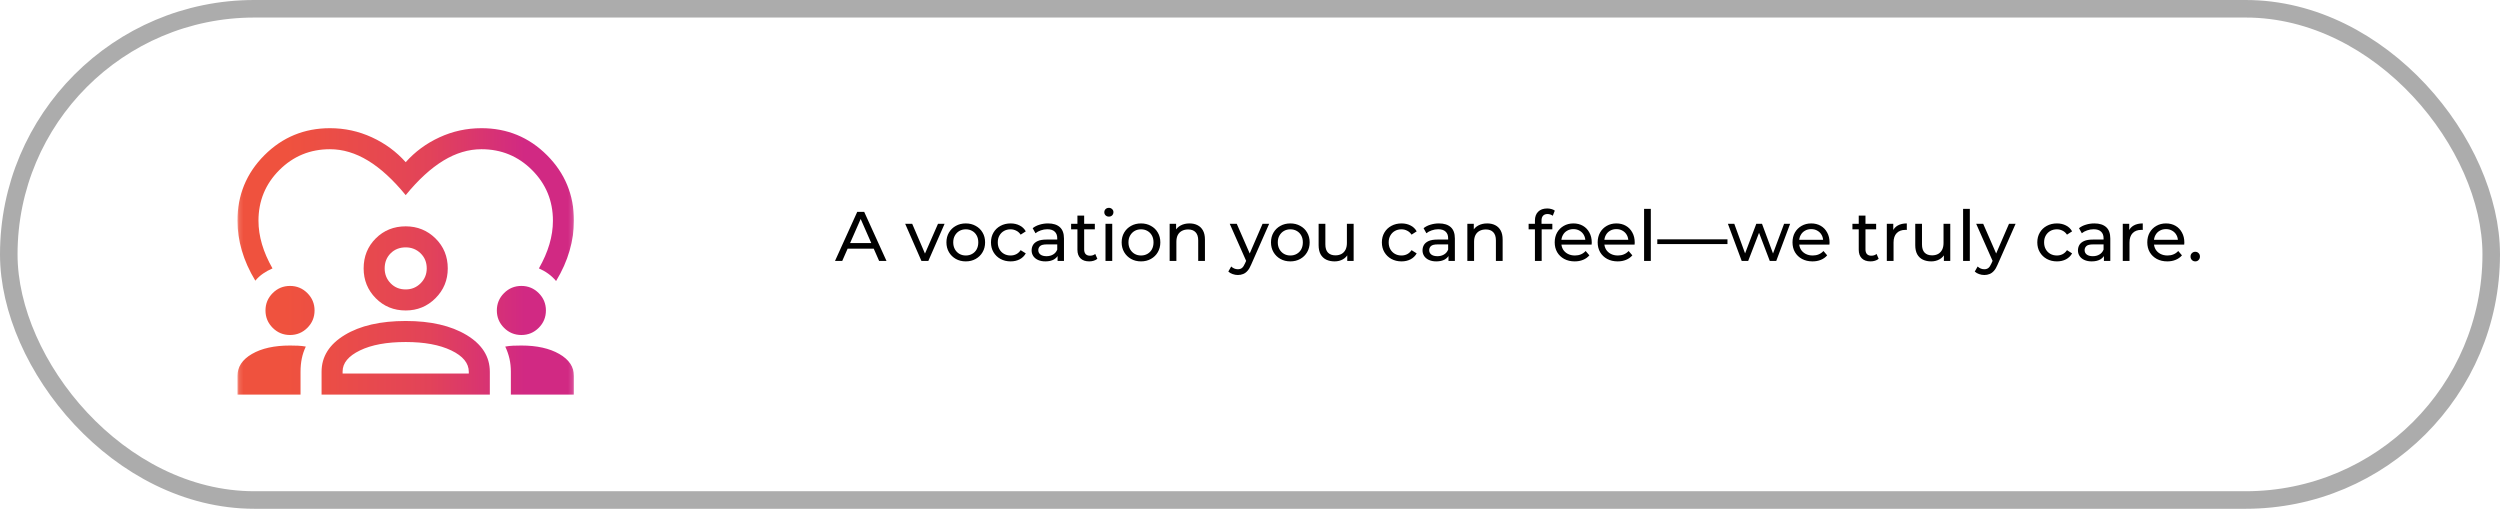 <svg width="570" height="116" viewBox="0 0 570 116" fill="none" xmlns="http://www.w3.org/2000/svg">
<g id="Frame 4">
<g id="Frame 216">
<rect x="2" y="2" width="566" height="112" rx="56" stroke="#ACACAC" stroke-width="4"/>
<g id="diversity_1">
<mask id="mask0_2670_159" style="mask-type:alpha" maskUnits="userSpaceOnUse" x="54" y="19" width="77" height="78">
<rect id="Bounding box" width="76.727" height="76.727" transform="matrix(-1 0 0 1 130.863 19.637)" fill="url(#paint0_linear_2670_159)"/>
</mask>
<g mask="url(#mask0_2670_159)">
<path id="diversity_1_2" d="M126.787 64.073C128.173 61.782 129.198 59.478 129.864 57.16C130.53 54.842 130.863 52.564 130.863 50.326C130.863 44.465 128.812 39.483 124.709 35.381C120.606 31.278 115.625 29.227 109.763 29.227C106.407 29.227 103.223 29.919 100.213 31.305C97.202 32.69 94.631 34.581 92.5 36.979C90.369 34.581 87.798 32.69 84.787 31.305C81.777 29.919 78.593 29.227 75.237 29.227C69.376 29.227 64.394 31.278 60.291 35.381C56.188 39.483 54.137 44.465 54.137 50.326C54.137 52.564 54.47 54.829 55.136 57.12C55.802 59.411 56.828 61.702 58.213 63.993C58.746 63.354 59.345 62.808 60.011 62.355C60.677 61.902 61.383 61.516 62.129 61.196C61.063 59.331 60.264 57.493 59.731 55.681C59.199 53.87 58.932 52.085 58.932 50.326C58.932 45.797 60.517 41.948 63.688 38.777C66.858 35.607 70.707 34.022 75.237 34.022C78.167 34.022 81.058 34.888 83.908 36.62C86.759 38.351 89.623 40.975 92.5 44.492C95.377 40.975 98.241 38.351 101.092 36.62C103.942 34.888 106.833 34.022 109.763 34.022C114.292 34.022 118.142 35.607 121.312 38.777C124.483 41.948 126.068 45.797 126.068 50.326C126.068 52.085 125.801 53.87 125.269 55.681C124.736 57.493 123.937 59.331 122.871 61.196C123.617 61.516 124.323 61.915 124.989 62.395C125.655 62.874 126.254 63.434 126.787 64.073ZM130.863 89.968V85.733C130.863 83.654 129.744 81.976 127.506 80.697C125.269 79.418 122.391 78.779 118.875 78.779C118.182 78.779 117.543 78.793 116.957 78.819C116.37 78.846 115.784 78.912 115.198 79.019C115.625 79.925 115.944 80.844 116.157 81.776C116.37 82.709 116.477 83.708 116.477 84.773V89.968H130.863ZM111.682 89.968V84.773C111.682 81.31 109.91 78.513 106.367 76.381C102.823 74.25 98.201 73.184 92.5 73.184C86.746 73.184 82.11 74.25 78.593 76.381C75.077 78.513 73.318 81.31 73.318 84.773V89.968H111.682ZM68.523 89.968V84.773C68.523 83.708 68.616 82.709 68.803 81.776C68.989 80.844 69.296 79.925 69.722 79.019C69.136 78.912 68.55 78.846 67.963 78.819C67.377 78.793 66.765 78.779 66.125 78.779C62.555 78.779 59.665 79.418 57.453 80.697C55.242 81.976 54.137 83.654 54.137 85.733V89.968H68.523ZM92.5 77.98C96.763 77.98 100.226 78.619 102.89 79.898C105.554 81.177 106.886 82.802 106.886 84.773V85.173H78.114V84.694C78.114 82.775 79.433 81.177 82.07 79.898C84.707 78.619 88.184 77.98 92.5 77.98ZM118.875 76.381C120.42 76.381 121.739 75.835 122.831 74.743C123.923 73.651 124.469 72.332 124.469 70.787C124.469 69.242 123.923 67.923 122.831 66.831C121.739 65.738 120.42 65.192 118.875 65.192C117.33 65.192 116.011 65.738 114.919 66.831C113.826 67.923 113.28 69.242 113.28 70.787C113.28 72.332 113.826 73.651 114.919 74.743C116.011 75.835 117.33 76.381 118.875 76.381ZM66.125 76.381C67.67 76.381 68.989 75.835 70.082 74.743C71.174 73.651 71.72 72.332 71.72 70.787C71.72 69.242 71.174 67.923 70.082 66.831C68.989 65.738 67.67 65.192 66.125 65.192C64.58 65.192 63.261 65.738 62.169 66.831C61.077 67.923 60.531 69.242 60.531 70.787C60.531 72.332 61.077 73.651 62.169 74.743C63.261 75.835 64.58 76.381 66.125 76.381ZM92.5 70.787C95.164 70.787 97.429 69.854 99.293 67.99C101.158 66.125 102.091 63.86 102.091 61.196C102.091 58.479 101.158 56.201 99.293 54.362C97.429 52.524 95.164 51.605 92.5 51.605C89.783 51.605 87.505 52.524 85.666 54.362C83.828 56.201 82.909 58.479 82.909 61.196C82.909 63.86 83.828 66.125 85.666 67.99C87.505 69.854 89.783 70.787 92.5 70.787ZM92.5 56.401C93.832 56.401 94.964 56.853 95.897 57.759C96.829 58.665 97.295 59.811 97.295 61.196C97.295 62.528 96.829 63.66 95.897 64.593C94.964 65.525 93.832 65.991 92.5 65.991C91.115 65.991 89.969 65.525 89.063 64.593C88.157 63.66 87.705 62.528 87.705 61.196C87.705 59.811 88.157 58.665 89.063 57.759C89.969 56.853 91.115 56.401 92.5 56.401Z" fill="url(#paint1_linear_2670_159)"/>
</g>
</g>
<path id="A vocation you can feel&#226;&#128;&#148;we truly care. &#226;&#128;&#168;" d="M190.379 59.5L195.451 48.3H197.035L202.123 59.5H200.443L195.915 49.196H196.555L192.027 59.5H190.379ZM192.539 56.7L192.971 55.42H199.275L199.739 56.7H192.539ZM210.09 59.5L206.378 51.02H207.978L211.274 58.7H210.506L213.866 51.02H215.37L211.658 59.5H210.09ZM220.201 59.596C219.348 59.596 218.591 59.409 217.929 59.036C217.268 58.663 216.745 58.151 216.361 57.5C215.977 56.839 215.785 56.092 215.785 55.26C215.785 54.417 215.977 53.671 216.361 53.02C216.745 52.369 217.268 51.863 217.929 51.5C218.591 51.127 219.348 50.94 220.201 50.94C221.044 50.94 221.796 51.127 222.457 51.5C223.129 51.863 223.652 52.369 224.025 53.02C224.409 53.66 224.601 54.407 224.601 55.26C224.601 56.103 224.409 56.849 224.025 57.5C223.652 58.151 223.129 58.663 222.457 59.036C221.796 59.409 221.044 59.596 220.201 59.596ZM220.201 58.252C220.745 58.252 221.231 58.129 221.657 57.884C222.095 57.639 222.436 57.292 222.681 56.844C222.927 56.385 223.049 55.857 223.049 55.26C223.049 54.652 222.927 54.129 222.681 53.692C222.436 53.244 222.095 52.897 221.657 52.652C221.231 52.407 220.745 52.284 220.201 52.284C219.657 52.284 219.172 52.407 218.745 52.652C218.319 52.897 217.977 53.244 217.721 53.692C217.465 54.129 217.337 54.652 217.337 55.26C217.337 55.857 217.465 56.385 217.721 56.844C217.977 57.292 218.319 57.639 218.745 57.884C219.172 58.129 219.657 58.252 220.201 58.252ZM230.422 59.596C229.558 59.596 228.784 59.409 228.102 59.036C227.43 58.663 226.902 58.151 226.518 57.5C226.134 56.849 225.942 56.103 225.942 55.26C225.942 54.417 226.134 53.671 226.518 53.02C226.902 52.369 227.43 51.863 228.102 51.5C228.784 51.127 229.558 50.94 230.422 50.94C231.19 50.94 231.872 51.095 232.47 51.404C233.078 51.703 233.547 52.151 233.878 52.748L232.71 53.5C232.432 53.084 232.091 52.78 231.686 52.588C231.291 52.385 230.864 52.284 230.406 52.284C229.851 52.284 229.355 52.407 228.918 52.652C228.48 52.897 228.134 53.244 227.878 53.692C227.622 54.129 227.494 54.652 227.494 55.26C227.494 55.868 227.622 56.396 227.878 56.844C228.134 57.292 228.48 57.639 228.918 57.884C229.355 58.129 229.851 58.252 230.406 58.252C230.864 58.252 231.291 58.156 231.686 57.964C232.091 57.761 232.432 57.452 232.71 57.036L233.878 57.772C233.547 58.359 233.078 58.812 232.47 59.132C231.872 59.441 231.19 59.596 230.422 59.596ZM241.13 59.5V57.708L241.05 57.372V54.316C241.05 53.665 240.858 53.164 240.474 52.812C240.101 52.449 239.535 52.268 238.778 52.268C238.277 52.268 237.786 52.353 237.306 52.524C236.826 52.684 236.421 52.903 236.09 53.18L235.45 52.028C235.887 51.676 236.41 51.409 237.018 51.228C237.637 51.036 238.282 50.94 238.954 50.94C240.117 50.94 241.013 51.223 241.642 51.788C242.271 52.353 242.586 53.217 242.586 54.38V59.5H241.13ZM238.346 59.596C237.717 59.596 237.162 59.489 236.682 59.276C236.213 59.063 235.85 58.769 235.594 58.396C235.338 58.012 235.21 57.58 235.21 57.1C235.21 56.641 235.317 56.225 235.53 55.852C235.754 55.479 236.111 55.18 236.602 54.956C237.103 54.732 237.775 54.62 238.618 54.62H241.306V55.724H238.682C237.914 55.724 237.397 55.852 237.13 56.108C236.863 56.364 236.73 56.673 236.73 57.036C236.73 57.452 236.895 57.788 237.226 58.044C237.557 58.289 238.015 58.412 238.602 58.412C239.178 58.412 239.679 58.284 240.106 58.028C240.543 57.772 240.858 57.399 241.05 56.908L241.354 57.964C241.151 58.465 240.794 58.865 240.282 59.164C239.77 59.452 239.125 59.596 238.346 59.596ZM248.341 59.596C247.487 59.596 246.826 59.367 246.357 58.908C245.887 58.449 245.653 57.793 245.653 56.94V49.164H247.189V56.876C247.189 57.335 247.301 57.687 247.525 57.932C247.759 58.177 248.09 58.3 248.517 58.3C248.997 58.3 249.397 58.167 249.717 57.9L250.197 59.004C249.962 59.207 249.679 59.356 249.349 59.452C249.029 59.548 248.693 59.596 248.341 59.596ZM244.213 52.284V51.02H249.621V52.284H244.213ZM252.054 59.5V51.02H253.59V59.5H252.054ZM252.822 49.388C252.523 49.388 252.272 49.292 252.07 49.1C251.878 48.908 251.782 48.673 251.782 48.396C251.782 48.108 251.878 47.868 252.07 47.676C252.272 47.484 252.523 47.388 252.822 47.388C253.12 47.388 253.366 47.484 253.558 47.676C253.76 47.857 253.862 48.087 253.862 48.364C253.862 48.652 253.766 48.897 253.574 49.1C253.382 49.292 253.131 49.388 252.822 49.388ZM260.154 59.596C259.301 59.596 258.544 59.409 257.882 59.036C257.221 58.663 256.698 58.151 256.314 57.5C255.93 56.839 255.738 56.092 255.738 55.26C255.738 54.417 255.93 53.671 256.314 53.02C256.698 52.369 257.221 51.863 257.882 51.5C258.544 51.127 259.301 50.94 260.154 50.94C260.997 50.94 261.749 51.127 262.41 51.5C263.082 51.863 263.605 52.369 263.978 53.02C264.362 53.66 264.554 54.407 264.554 55.26C264.554 56.103 264.362 56.849 263.978 57.5C263.605 58.151 263.082 58.663 262.41 59.036C261.749 59.409 260.997 59.596 260.154 59.596ZM260.154 58.252C260.698 58.252 261.184 58.129 261.61 57.884C262.048 57.639 262.389 57.292 262.634 56.844C262.88 56.385 263.002 55.857 263.002 55.26C263.002 54.652 262.88 54.129 262.634 53.692C262.389 53.244 262.048 52.897 261.61 52.652C261.184 52.407 260.698 52.284 260.154 52.284C259.61 52.284 259.125 52.407 258.698 52.652C258.272 52.897 257.93 53.244 257.674 53.692C257.418 54.129 257.29 54.652 257.29 55.26C257.29 55.857 257.418 56.385 257.674 56.844C257.93 57.292 258.272 57.639 258.698 57.884C259.125 58.129 259.61 58.252 260.154 58.252ZM271.207 50.94C271.9 50.94 272.508 51.073 273.031 51.34C273.564 51.607 273.98 52.012 274.279 52.556C274.577 53.1 274.727 53.788 274.727 54.62V59.5H273.191V54.796C273.191 53.975 272.988 53.356 272.583 52.94C272.188 52.524 271.628 52.316 270.903 52.316C270.359 52.316 269.884 52.423 269.479 52.636C269.073 52.849 268.759 53.164 268.535 53.58C268.321 53.996 268.215 54.513 268.215 55.132V59.5H266.679V51.02H268.151V53.308L267.911 52.7C268.188 52.145 268.615 51.713 269.191 51.404C269.767 51.095 270.439 50.94 271.207 50.94ZM282.234 62.7C281.829 62.7 281.434 62.631 281.05 62.492C280.666 62.364 280.335 62.172 280.058 61.916L280.714 60.764C280.927 60.967 281.162 61.121 281.418 61.228C281.674 61.335 281.946 61.388 282.234 61.388C282.607 61.388 282.917 61.292 283.162 61.1C283.407 60.908 283.637 60.567 283.85 60.076L284.378 58.908L284.538 58.716L287.866 51.02H289.37L285.258 60.348C285.013 60.945 284.735 61.415 284.426 61.756C284.127 62.097 283.797 62.337 283.434 62.476C283.071 62.625 282.671 62.7 282.234 62.7ZM284.25 59.772L280.378 51.02H281.978L285.274 58.572L284.25 59.772ZM294.201 59.596C293.348 59.596 292.591 59.409 291.929 59.036C291.268 58.663 290.745 58.151 290.361 57.5C289.977 56.839 289.785 56.092 289.785 55.26C289.785 54.417 289.977 53.671 290.361 53.02C290.745 52.369 291.268 51.863 291.929 51.5C292.591 51.127 293.348 50.94 294.201 50.94C295.044 50.94 295.796 51.127 296.457 51.5C297.129 51.863 297.652 52.369 298.025 53.02C298.409 53.66 298.601 54.407 298.601 55.26C298.601 56.103 298.409 56.849 298.025 57.5C297.652 58.151 297.129 58.663 296.457 59.036C295.796 59.409 295.044 59.596 294.201 59.596ZM294.201 58.252C294.745 58.252 295.231 58.129 295.657 57.884C296.095 57.639 296.436 57.292 296.681 56.844C296.927 56.385 297.049 55.857 297.049 55.26C297.049 54.652 296.927 54.129 296.681 53.692C296.436 53.244 296.095 52.897 295.657 52.652C295.231 52.407 294.745 52.284 294.201 52.284C293.657 52.284 293.172 52.407 292.745 52.652C292.319 52.897 291.977 53.244 291.721 53.692C291.465 54.129 291.337 54.652 291.337 55.26C291.337 55.857 291.465 56.385 291.721 56.844C291.977 57.292 292.319 57.639 292.745 57.884C293.172 58.129 293.657 58.252 294.201 58.252ZM304.294 59.596C303.568 59.596 302.928 59.463 302.374 59.196C301.83 58.929 301.403 58.524 301.094 57.98C300.795 57.425 300.646 56.732 300.646 55.9V51.02H302.182V55.724C302.182 56.556 302.379 57.18 302.774 57.596C303.179 58.012 303.744 58.22 304.47 58.22C305.003 58.22 305.467 58.113 305.862 57.9C306.256 57.676 306.56 57.356 306.774 56.94C306.987 56.513 307.094 56.001 307.094 55.404V51.02H308.63V59.5H307.174V57.212L307.414 57.82C307.136 58.385 306.72 58.823 306.166 59.132C305.611 59.441 304.987 59.596 304.294 59.596ZM319.547 59.596C318.683 59.596 317.909 59.409 317.227 59.036C316.555 58.663 316.027 58.151 315.643 57.5C315.259 56.849 315.067 56.103 315.067 55.26C315.067 54.417 315.259 53.671 315.643 53.02C316.027 52.369 316.555 51.863 317.227 51.5C317.909 51.127 318.683 50.94 319.547 50.94C320.315 50.94 320.997 51.095 321.595 51.404C322.203 51.703 322.672 52.151 323.003 52.748L321.835 53.5C321.557 53.084 321.216 52.78 320.811 52.588C320.416 52.385 319.989 52.284 319.531 52.284C318.976 52.284 318.48 52.407 318.043 52.652C317.605 52.897 317.259 53.244 317.003 53.692C316.747 54.129 316.619 54.652 316.619 55.26C316.619 55.868 316.747 56.396 317.003 56.844C317.259 57.292 317.605 57.639 318.043 57.884C318.48 58.129 318.976 58.252 319.531 58.252C319.989 58.252 320.416 58.156 320.811 57.964C321.216 57.761 321.557 57.452 321.835 57.036L323.003 57.772C322.672 58.359 322.203 58.812 321.595 59.132C320.997 59.441 320.315 59.596 319.547 59.596ZM330.255 59.5V57.708L330.175 57.372V54.316C330.175 53.665 329.983 53.164 329.599 52.812C329.226 52.449 328.66 52.268 327.903 52.268C327.402 52.268 326.911 52.353 326.431 52.524C325.951 52.684 325.546 52.903 325.215 53.18L324.575 52.028C325.012 51.676 325.535 51.409 326.143 51.228C326.762 51.036 327.407 50.94 328.079 50.94C329.242 50.94 330.138 51.223 330.767 51.788C331.396 52.353 331.711 53.217 331.711 54.38V59.5H330.255ZM327.471 59.596C326.842 59.596 326.287 59.489 325.807 59.276C325.338 59.063 324.975 58.769 324.719 58.396C324.463 58.012 324.335 57.58 324.335 57.1C324.335 56.641 324.442 56.225 324.655 55.852C324.879 55.479 325.236 55.18 325.727 54.956C326.228 54.732 326.9 54.62 327.743 54.62H330.431V55.724H327.807C327.039 55.724 326.522 55.852 326.255 56.108C325.988 56.364 325.855 56.673 325.855 57.036C325.855 57.452 326.02 57.788 326.351 58.044C326.682 58.289 327.14 58.412 327.727 58.412C328.303 58.412 328.804 58.284 329.231 58.028C329.668 57.772 329.983 57.399 330.175 56.908L330.479 57.964C330.276 58.465 329.919 58.865 329.407 59.164C328.895 59.452 328.25 59.596 327.471 59.596ZM339.082 50.94C339.775 50.94 340.383 51.073 340.906 51.34C341.439 51.607 341.855 52.012 342.154 52.556C342.452 53.1 342.602 53.788 342.602 54.62V59.5H341.066V54.796C341.066 53.975 340.863 53.356 340.458 52.94C340.063 52.524 339.503 52.316 338.778 52.316C338.234 52.316 337.759 52.423 337.354 52.636C336.948 52.849 336.634 53.164 336.41 53.58C336.196 53.996 336.09 54.513 336.09 55.132V59.5H334.554V51.02H336.026V53.308L335.786 52.7C336.063 52.145 336.49 51.713 337.066 51.404C337.642 51.095 338.314 50.94 339.082 50.94ZM349.965 59.5V50.268C349.965 49.436 350.205 48.775 350.685 48.284C351.176 47.783 351.869 47.532 352.765 47.532C353.096 47.532 353.41 47.575 353.709 47.66C354.018 47.735 354.28 47.857 354.493 48.028L354.029 49.196C353.869 49.068 353.688 48.972 353.485 48.908C353.282 48.833 353.069 48.796 352.845 48.796C352.397 48.796 352.056 48.924 351.821 49.18C351.586 49.425 351.469 49.793 351.469 50.284V51.42L351.501 52.124V59.5H349.965ZM348.525 52.284V51.02H353.933V52.284H348.525ZM359.033 59.596C358.126 59.596 357.326 59.409 356.633 59.036C355.95 58.663 355.417 58.151 355.033 57.5C354.659 56.849 354.473 56.103 354.473 55.26C354.473 54.417 354.654 53.671 355.017 53.02C355.39 52.369 355.897 51.863 356.537 51.5C357.187 51.127 357.918 50.94 358.729 50.94C359.55 50.94 360.275 51.121 360.905 51.484C361.534 51.847 362.025 52.359 362.377 53.02C362.739 53.671 362.921 54.433 362.921 55.308C362.921 55.372 362.915 55.447 362.905 55.532C362.905 55.617 362.899 55.697 362.889 55.772H355.673V54.668H362.089L361.465 55.052C361.475 54.508 361.363 54.023 361.129 53.596C360.894 53.169 360.569 52.839 360.153 52.604C359.747 52.359 359.273 52.236 358.729 52.236C358.195 52.236 357.721 52.359 357.305 52.604C356.889 52.839 356.563 53.175 356.329 53.612C356.094 54.039 355.977 54.529 355.977 55.084V55.34C355.977 55.905 356.105 56.412 356.361 56.86C356.627 57.297 356.995 57.639 357.465 57.884C357.934 58.129 358.473 58.252 359.081 58.252C359.582 58.252 360.035 58.167 360.441 57.996C360.857 57.825 361.219 57.569 361.529 57.228L362.377 58.22C361.993 58.668 361.513 59.009 360.937 59.244C360.371 59.479 359.737 59.596 359.033 59.596ZM368.83 59.596C367.923 59.596 367.123 59.409 366.43 59.036C365.747 58.663 365.214 58.151 364.83 57.5C364.456 56.849 364.27 56.103 364.27 55.26C364.27 54.417 364.451 53.671 364.814 53.02C365.187 52.369 365.694 51.863 366.334 51.5C366.984 51.127 367.715 50.94 368.526 50.94C369.347 50.94 370.072 51.121 370.702 51.484C371.331 51.847 371.822 52.359 372.174 53.02C372.536 53.671 372.718 54.433 372.718 55.308C372.718 55.372 372.712 55.447 372.702 55.532C372.702 55.617 372.696 55.697 372.686 55.772H365.47V54.668H371.886L371.262 55.052C371.272 54.508 371.16 54.023 370.926 53.596C370.691 53.169 370.366 52.839 369.95 52.604C369.544 52.359 369.07 52.236 368.526 52.236C367.992 52.236 367.518 52.359 367.102 52.604C366.686 52.839 366.36 53.175 366.126 53.612C365.891 54.039 365.774 54.529 365.774 55.084V55.34C365.774 55.905 365.902 56.412 366.158 56.86C366.424 57.297 366.792 57.639 367.262 57.884C367.731 58.129 368.27 58.252 368.878 58.252C369.379 58.252 369.832 58.167 370.238 57.996C370.654 57.825 371.016 57.569 371.326 57.228L372.174 58.22C371.79 58.668 371.31 59.009 370.734 59.244C370.168 59.479 369.534 59.596 368.83 59.596ZM374.851 59.5V47.628H376.387V59.5H374.851ZM377.863 55.644V54.572H393.863V55.644H377.863ZM397.111 59.5L393.959 51.02H395.415L398.215 58.7H397.527L400.439 51.02H401.735L404.583 58.7H403.911L406.775 51.02H408.151L404.983 59.5H403.511L400.839 52.492H401.287L398.583 59.5H397.111ZM413.252 59.596C412.345 59.596 411.545 59.409 410.852 59.036C410.169 58.663 409.636 58.151 409.252 57.5C408.878 56.849 408.692 56.103 408.692 55.26C408.692 54.417 408.873 53.671 409.236 53.02C409.609 52.369 410.116 51.863 410.756 51.5C411.406 51.127 412.137 50.94 412.948 50.94C413.769 50.94 414.494 51.121 415.124 51.484C415.753 51.847 416.244 52.359 416.596 53.02C416.958 53.671 417.14 54.433 417.14 55.308C417.14 55.372 417.134 55.447 417.124 55.532C417.124 55.617 417.118 55.697 417.108 55.772H409.892V54.668H416.308L415.684 55.052C415.694 54.508 415.582 54.023 415.348 53.596C415.113 53.169 414.788 52.839 414.372 52.604C413.966 52.359 413.492 52.236 412.948 52.236C412.414 52.236 411.94 52.359 411.524 52.604C411.108 52.839 410.782 53.175 410.548 53.612C410.313 54.039 410.196 54.529 410.196 55.084V55.34C410.196 55.905 410.324 56.412 410.58 56.86C410.846 57.297 411.214 57.639 411.684 57.884C412.153 58.129 412.692 58.252 413.3 58.252C413.801 58.252 414.254 58.167 414.66 57.996C415.076 57.825 415.438 57.569 415.748 57.228L416.596 58.22C416.212 58.668 415.732 59.009 415.156 59.244C414.59 59.479 413.956 59.596 413.252 59.596ZM426.481 59.596C425.628 59.596 424.967 59.367 424.497 58.908C424.028 58.449 423.793 57.793 423.793 56.94V49.164H425.329V56.876C425.329 57.335 425.441 57.687 425.665 57.932C425.9 58.177 426.231 58.3 426.657 58.3C427.137 58.3 427.537 58.167 427.857 57.9L428.337 59.004C428.103 59.207 427.82 59.356 427.489 59.452C427.169 59.548 426.833 59.596 426.481 59.596ZM422.353 52.284V51.02H427.761V52.284H422.353ZM430.194 59.5V51.02H431.666V53.324L431.522 52.748C431.757 52.161 432.152 51.713 432.706 51.404C433.261 51.095 433.944 50.94 434.754 50.94V52.428C434.69 52.417 434.626 52.412 434.562 52.412C434.509 52.412 434.456 52.412 434.402 52.412C433.581 52.412 432.93 52.657 432.45 53.148C431.97 53.639 431.73 54.348 431.73 55.276V59.5H430.194ZM440.325 59.596C439.599 59.596 438.959 59.463 438.405 59.196C437.861 58.929 437.434 58.524 437.125 57.98C436.826 57.425 436.677 56.732 436.677 55.9V51.02H438.213V55.724C438.213 56.556 438.41 57.18 438.805 57.596C439.21 58.012 439.775 58.22 440.501 58.22C441.034 58.22 441.498 58.113 441.893 57.9C442.287 57.676 442.591 57.356 442.805 56.94C443.018 56.513 443.125 56.001 443.125 55.404V51.02H444.661V59.5H443.205V57.212L443.445 57.82C443.167 58.385 442.751 58.823 442.197 59.132C441.642 59.441 441.018 59.596 440.325 59.596ZM447.585 59.5V47.628H449.121V59.5H447.585ZM452.422 62.7C452.016 62.7 451.622 62.631 451.238 62.492C450.854 62.364 450.523 62.172 450.246 61.916L450.902 60.764C451.115 60.967 451.35 61.121 451.606 61.228C451.862 61.335 452.134 61.388 452.422 61.388C452.795 61.388 453.104 61.292 453.35 61.1C453.595 60.908 453.824 60.567 454.038 60.076L454.566 58.908L454.726 58.716L458.054 51.02H459.558L455.446 60.348C455.2 60.945 454.923 61.415 454.614 61.756C454.315 62.097 453.984 62.337 453.622 62.476C453.259 62.625 452.859 62.7 452.422 62.7ZM454.438 59.772L450.566 51.02H452.166L455.462 58.572L454.438 59.772ZM468.984 59.596C468.12 59.596 467.347 59.409 466.664 59.036C465.992 58.663 465.464 58.151 465.08 57.5C464.696 56.849 464.504 56.103 464.504 55.26C464.504 54.417 464.696 53.671 465.08 53.02C465.464 52.369 465.992 51.863 466.664 51.5C467.347 51.127 468.12 50.94 468.984 50.94C469.752 50.94 470.435 51.095 471.032 51.404C471.64 51.703 472.109 52.151 472.44 52.748L471.272 53.5C470.995 53.084 470.653 52.78 470.248 52.588C469.853 52.385 469.427 52.284 468.968 52.284C468.413 52.284 467.917 52.407 467.48 52.652C467.043 52.897 466.696 53.244 466.44 53.692C466.184 54.129 466.056 54.652 466.056 55.26C466.056 55.868 466.184 56.396 466.44 56.844C466.696 57.292 467.043 57.639 467.48 57.884C467.917 58.129 468.413 58.252 468.968 58.252C469.427 58.252 469.853 58.156 470.248 57.964C470.653 57.761 470.995 57.452 471.272 57.036L472.44 57.772C472.109 58.359 471.64 58.812 471.032 59.132C470.435 59.441 469.752 59.596 468.984 59.596ZM479.693 59.5V57.708L479.613 57.372V54.316C479.613 53.665 479.421 53.164 479.037 52.812C478.663 52.449 478.098 52.268 477.341 52.268C476.839 52.268 476.349 52.353 475.869 52.524C475.389 52.684 474.983 52.903 474.653 53.18L474.013 52.028C474.45 51.676 474.973 51.409 475.581 51.228C476.199 51.036 476.845 50.94 477.517 50.94C478.679 50.94 479.575 51.223 480.205 51.788C480.834 52.353 481.149 53.217 481.149 54.38V59.5H479.693ZM476.909 59.596C476.279 59.596 475.725 59.489 475.245 59.276C474.775 59.063 474.413 58.769 474.157 58.396C473.901 58.012 473.773 57.58 473.773 57.1C473.773 56.641 473.879 56.225 474.093 55.852C474.317 55.479 474.674 55.18 475.165 54.956C475.666 54.732 476.338 54.62 477.181 54.62H479.869V55.724H477.245C476.477 55.724 475.959 55.852 475.693 56.108C475.426 56.364 475.293 56.673 475.293 57.036C475.293 57.452 475.458 57.788 475.789 58.044C476.119 58.289 476.578 58.412 477.165 58.412C477.741 58.412 478.242 58.284 478.669 58.028C479.106 57.772 479.421 57.399 479.613 56.908L479.917 57.964C479.714 58.465 479.357 58.865 478.845 59.164C478.333 59.452 477.687 59.596 476.909 59.596ZM483.991 59.5V51.02H485.463V53.324L485.319 52.748C485.554 52.161 485.948 51.713 486.503 51.404C487.058 51.095 487.74 50.94 488.551 50.94V52.428C488.487 52.417 488.423 52.412 488.359 52.412C488.306 52.412 488.252 52.412 488.199 52.412C487.378 52.412 486.727 52.657 486.247 53.148C485.767 53.639 485.527 54.348 485.527 55.276V59.5H483.991ZM494.142 59.596C493.235 59.596 492.435 59.409 491.742 59.036C491.059 58.663 490.526 58.151 490.142 57.5C489.769 56.849 489.582 56.103 489.582 55.26C489.582 54.417 489.763 53.671 490.126 53.02C490.499 52.369 491.006 51.863 491.646 51.5C492.297 51.127 493.027 50.94 493.838 50.94C494.659 50.94 495.385 51.121 496.014 51.484C496.643 51.847 497.134 52.359 497.486 53.02C497.849 53.671 498.03 54.433 498.03 55.308C498.03 55.372 498.025 55.447 498.014 55.532C498.014 55.617 498.009 55.697 497.998 55.772H490.782V54.668H497.198L496.574 55.052C496.585 54.508 496.473 54.023 496.238 53.596C496.003 53.169 495.678 52.839 495.262 52.604C494.857 52.359 494.382 52.236 493.838 52.236C493.305 52.236 492.83 52.359 492.414 52.604C491.998 52.839 491.673 53.175 491.438 53.612C491.203 54.039 491.086 54.529 491.086 55.084V55.34C491.086 55.905 491.214 56.412 491.47 56.86C491.737 57.297 492.105 57.639 492.574 57.884C493.043 58.129 493.582 58.252 494.19 58.252C494.691 58.252 495.145 58.167 495.55 57.996C495.966 57.825 496.329 57.569 496.638 57.228L497.486 58.22C497.102 58.668 496.622 59.009 496.046 59.244C495.481 59.479 494.846 59.596 494.142 59.596ZM500.531 59.596C500.232 59.596 499.976 59.495 499.763 59.292C499.55 59.079 499.443 58.812 499.443 58.492C499.443 58.172 499.55 57.911 499.763 57.708C499.976 57.505 500.232 57.404 500.531 57.404C500.819 57.404 501.064 57.505 501.267 57.708C501.48 57.911 501.587 58.172 501.587 58.492C501.587 58.812 501.48 59.079 501.267 59.292C501.064 59.495 500.819 59.596 500.531 59.596Z" fill="black"/>
</g>
</g>
<defs>
<linearGradient id="paint0_linear_2670_159" x1="65.525" y1="54.422" x2="11.202" y2="54.422" gradientUnits="userSpaceOnUse">
<stop stop-color="#EF523E"/>
<stop offset="0.599" stop-color="#E24359"/>
<stop offset="1" stop-color="#D12983"/>
</linearGradient>
<linearGradient id="paint1_linear_2670_159" x1="65.338" y1="72.311" x2="119.662" y2="72.311" gradientUnits="userSpaceOnUse">
<stop stop-color="#EF523E"/>
<stop offset="0.599" stop-color="#E24359"/>
<stop offset="1" stop-color="#D12983"/>
</linearGradient>
</defs>
</svg>
